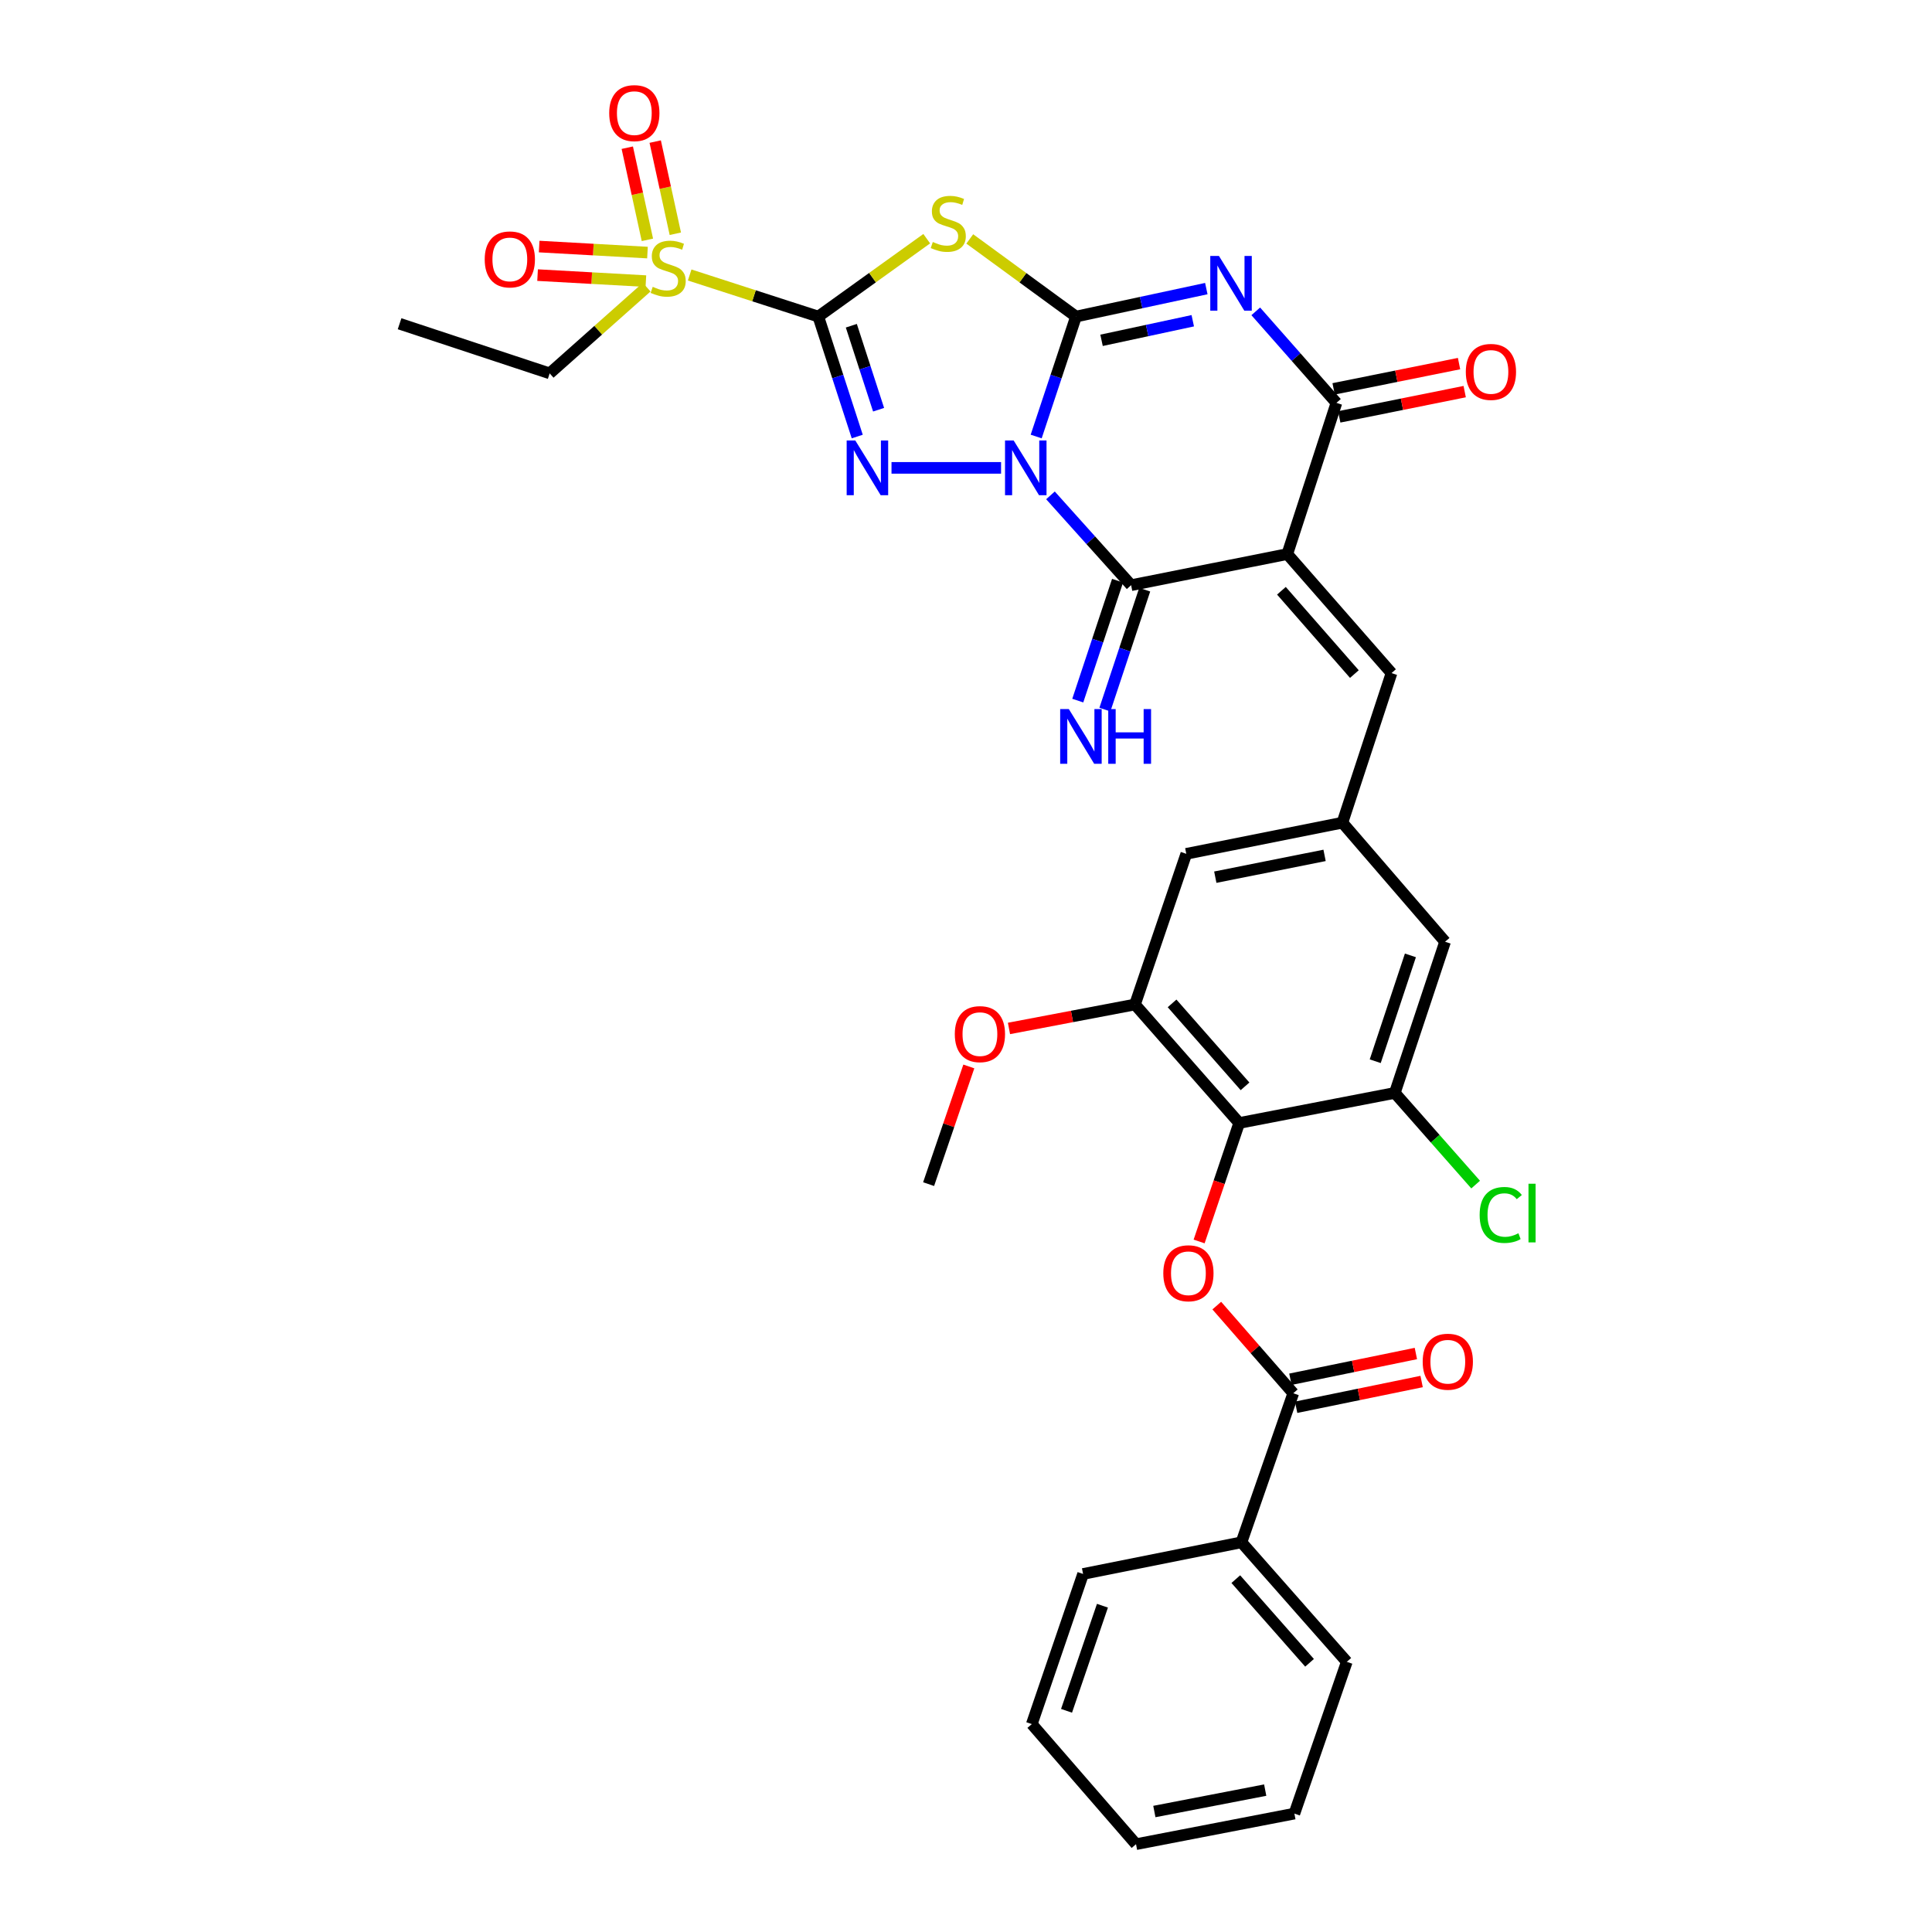<?xml version='1.0' encoding='iso-8859-1'?>
<svg version='1.1' baseProfile='full'
              xmlns='http://www.w3.org/2000/svg'
                      xmlns:rdkit='http://www.rdkit.org/xml'
                      xmlns:xlink='http://www.w3.org/1999/xlink'
                  xml:space='preserve'
width='1000px' height='1000px' viewBox='0 0 1000 1000'>
<!-- END OF HEADER -->
<rect style='opacity:1.0;fill:#FFFFFF;stroke:none' width='1000' height='1000' x='0' y='0'> </rect>
<path class='bond-0' d='M 536.324,225.946 L 546.632,194.9' style='fill:none;fill-rule:evenodd;stroke:#0000FF;stroke-width:6px;stroke-linecap:butt;stroke-linejoin:miter;stroke-opacity:1' />
<path class='bond-0' d='M 546.632,194.9 L 556.939,163.854' style='fill:none;fill-rule:evenodd;stroke:#000000;stroke-width:6px;stroke-linecap:butt;stroke-linejoin:miter;stroke-opacity:1' />
<path class='bond-2' d='M 518.149,242.169 L 461.443,242.169' style='fill:none;fill-rule:evenodd;stroke:#0000FF;stroke-width:6px;stroke-linecap:butt;stroke-linejoin:miter;stroke-opacity:1' />
<path class='bond-6' d='M 543.719,256.4 L 564.595,279.646' style='fill:none;fill-rule:evenodd;stroke:#0000FF;stroke-width:6px;stroke-linecap:butt;stroke-linejoin:miter;stroke-opacity:1' />
<path class='bond-6' d='M 564.595,279.646 L 585.472,302.892' style='fill:none;fill-rule:evenodd;stroke:#000000;stroke-width:6px;stroke-linecap:butt;stroke-linejoin:miter;stroke-opacity:1' />
<path class='bond-3' d='M 556.939,163.854 L 590.662,156.616' style='fill:none;fill-rule:evenodd;stroke:#000000;stroke-width:6px;stroke-linecap:butt;stroke-linejoin:miter;stroke-opacity:1' />
<path class='bond-3' d='M 590.662,156.616 L 624.386,149.378' style='fill:none;fill-rule:evenodd;stroke:#0000FF;stroke-width:6px;stroke-linecap:butt;stroke-linejoin:miter;stroke-opacity:1' />
<path class='bond-3' d='M 570.161,176.15 L 593.767,171.083' style='fill:none;fill-rule:evenodd;stroke:#000000;stroke-width:6px;stroke-linecap:butt;stroke-linejoin:miter;stroke-opacity:1' />
<path class='bond-3' d='M 593.767,171.083 L 617.374,166.016' style='fill:none;fill-rule:evenodd;stroke:#0000FF;stroke-width:6px;stroke-linecap:butt;stroke-linejoin:miter;stroke-opacity:1' />
<path class='bond-5' d='M 556.939,163.854 L 529.445,143.761' style='fill:none;fill-rule:evenodd;stroke:#000000;stroke-width:6px;stroke-linecap:butt;stroke-linejoin:miter;stroke-opacity:1' />
<path class='bond-5' d='M 529.445,143.761 L 501.951,123.667' style='fill:none;fill-rule:evenodd;stroke:#CCCC00;stroke-width:6px;stroke-linecap:butt;stroke-linejoin:miter;stroke-opacity:1' />
<path class='bond-1' d='M 423.549,163.854 L 433.629,194.902' style='fill:none;fill-rule:evenodd;stroke:#000000;stroke-width:6px;stroke-linecap:butt;stroke-linejoin:miter;stroke-opacity:1' />
<path class='bond-1' d='M 433.629,194.902 L 443.709,225.95' style='fill:none;fill-rule:evenodd;stroke:#0000FF;stroke-width:6px;stroke-linecap:butt;stroke-linejoin:miter;stroke-opacity:1' />
<path class='bond-1' d='M 440.646,168.599 L 447.702,190.333' style='fill:none;fill-rule:evenodd;stroke:#000000;stroke-width:6px;stroke-linecap:butt;stroke-linejoin:miter;stroke-opacity:1' />
<path class='bond-1' d='M 447.702,190.333 L 454.758,212.067' style='fill:none;fill-rule:evenodd;stroke:#0000FF;stroke-width:6px;stroke-linecap:butt;stroke-linejoin:miter;stroke-opacity:1' />
<path class='bond-8' d='M 423.549,163.854 L 390.26,153.095' style='fill:none;fill-rule:evenodd;stroke:#000000;stroke-width:6px;stroke-linecap:butt;stroke-linejoin:miter;stroke-opacity:1' />
<path class='bond-8' d='M 390.26,153.095 L 356.972,142.336' style='fill:none;fill-rule:evenodd;stroke:#CCCC00;stroke-width:6px;stroke-linecap:butt;stroke-linejoin:miter;stroke-opacity:1' />
<path class='bond-34' d='M 423.549,163.854 L 451.611,143.699' style='fill:none;fill-rule:evenodd;stroke:#000000;stroke-width:6px;stroke-linecap:butt;stroke-linejoin:miter;stroke-opacity:1' />
<path class='bond-34' d='M 451.611,143.699 L 479.673,123.544' style='fill:none;fill-rule:evenodd;stroke:#CCCC00;stroke-width:6px;stroke-linecap:butt;stroke-linejoin:miter;stroke-opacity:1' />
<path class='bond-35' d='M 649.98,161.156 L 670.857,184.839' style='fill:none;fill-rule:evenodd;stroke:#0000FF;stroke-width:6px;stroke-linecap:butt;stroke-linejoin:miter;stroke-opacity:1' />
<path class='bond-35' d='M 670.857,184.839 L 691.735,208.523' style='fill:none;fill-rule:evenodd;stroke:#000000;stroke-width:6px;stroke-linecap:butt;stroke-linejoin:miter;stroke-opacity:1' />
<path class='bond-4' d='M 666.302,286.788 L 585.472,302.892' style='fill:none;fill-rule:evenodd;stroke:#000000;stroke-width:6px;stroke-linecap:butt;stroke-linejoin:miter;stroke-opacity:1' />
<path class='bond-7' d='M 666.302,286.788 L 691.735,208.523' style='fill:none;fill-rule:evenodd;stroke:#000000;stroke-width:6px;stroke-linecap:butt;stroke-linejoin:miter;stroke-opacity:1' />
<path class='bond-11' d='M 666.302,286.788 L 720.243,348.391' style='fill:none;fill-rule:evenodd;stroke:#000000;stroke-width:6px;stroke-linecap:butt;stroke-linejoin:miter;stroke-opacity:1' />
<path class='bond-11' d='M 663.261,305.776 L 701.02,348.898' style='fill:none;fill-rule:evenodd;stroke:#000000;stroke-width:6px;stroke-linecap:butt;stroke-linejoin:miter;stroke-opacity:1' />
<path class='bond-16' d='M 578.45,300.561 L 568.15,331.595' style='fill:none;fill-rule:evenodd;stroke:#000000;stroke-width:6px;stroke-linecap:butt;stroke-linejoin:miter;stroke-opacity:1' />
<path class='bond-16' d='M 568.15,331.595 L 557.85,362.629' style='fill:none;fill-rule:evenodd;stroke:#0000FF;stroke-width:6px;stroke-linecap:butt;stroke-linejoin:miter;stroke-opacity:1' />
<path class='bond-16' d='M 592.493,305.222 L 582.193,336.256' style='fill:none;fill-rule:evenodd;stroke:#000000;stroke-width:6px;stroke-linecap:butt;stroke-linejoin:miter;stroke-opacity:1' />
<path class='bond-16' d='M 582.193,336.256 L 571.893,367.29' style='fill:none;fill-rule:evenodd;stroke:#0000FF;stroke-width:6px;stroke-linecap:butt;stroke-linejoin:miter;stroke-opacity:1' />
<path class='bond-21' d='M 693.196,215.776 L 725.659,209.238' style='fill:none;fill-rule:evenodd;stroke:#000000;stroke-width:6px;stroke-linecap:butt;stroke-linejoin:miter;stroke-opacity:1' />
<path class='bond-21' d='M 725.659,209.238 L 758.123,202.701' style='fill:none;fill-rule:evenodd;stroke:#FF0000;stroke-width:6px;stroke-linecap:butt;stroke-linejoin:miter;stroke-opacity:1' />
<path class='bond-21' d='M 690.275,201.27 L 722.738,194.733' style='fill:none;fill-rule:evenodd;stroke:#000000;stroke-width:6px;stroke-linecap:butt;stroke-linejoin:miter;stroke-opacity:1' />
<path class='bond-21' d='M 722.738,194.733 L 755.202,188.195' style='fill:none;fill-rule:evenodd;stroke:#FF0000;stroke-width:6px;stroke-linecap:butt;stroke-linejoin:miter;stroke-opacity:1' />
<path class='bond-17' d='M 349.547,120.989 L 344.341,97.141' style='fill:none;fill-rule:evenodd;stroke:#CCCC00;stroke-width:6px;stroke-linecap:butt;stroke-linejoin:miter;stroke-opacity:1' />
<path class='bond-17' d='M 344.341,97.141 L 339.134,73.292' style='fill:none;fill-rule:evenodd;stroke:#FF0000;stroke-width:6px;stroke-linecap:butt;stroke-linejoin:miter;stroke-opacity:1' />
<path class='bond-17' d='M 335.091,124.145 L 329.885,100.297' style='fill:none;fill-rule:evenodd;stroke:#CCCC00;stroke-width:6px;stroke-linecap:butt;stroke-linejoin:miter;stroke-opacity:1' />
<path class='bond-17' d='M 329.885,100.297 L 324.678,76.448' style='fill:none;fill-rule:evenodd;stroke:#FF0000;stroke-width:6px;stroke-linecap:butt;stroke-linejoin:miter;stroke-opacity:1' />
<path class='bond-18' d='M 335.129,130.736 L 307.1,129.178' style='fill:none;fill-rule:evenodd;stroke:#CCCC00;stroke-width:6px;stroke-linecap:butt;stroke-linejoin:miter;stroke-opacity:1' />
<path class='bond-18' d='M 307.1,129.178 L 279.07,127.621' style='fill:none;fill-rule:evenodd;stroke:#FF0000;stroke-width:6px;stroke-linecap:butt;stroke-linejoin:miter;stroke-opacity:1' />
<path class='bond-18' d='M 334.308,145.509 L 306.279,143.952' style='fill:none;fill-rule:evenodd;stroke:#CCCC00;stroke-width:6px;stroke-linecap:butt;stroke-linejoin:miter;stroke-opacity:1' />
<path class='bond-18' d='M 306.279,143.952 L 278.25,142.395' style='fill:none;fill-rule:evenodd;stroke:#FF0000;stroke-width:6px;stroke-linecap:butt;stroke-linejoin:miter;stroke-opacity:1' />
<path class='bond-25' d='M 334.719,148.634 L 309.615,170.946' style='fill:none;fill-rule:evenodd;stroke:#CCCC00;stroke-width:6px;stroke-linecap:butt;stroke-linejoin:miter;stroke-opacity:1' />
<path class='bond-25' d='M 309.615,170.946 L 284.511,193.258' style='fill:none;fill-rule:evenodd;stroke:#000000;stroke-width:6px;stroke-linecap:butt;stroke-linejoin:miter;stroke-opacity:1' />
<path class='bond-9' d='M 641.402,581.263 L 587.461,519.923' style='fill:none;fill-rule:evenodd;stroke:#000000;stroke-width:6px;stroke-linecap:butt;stroke-linejoin:miter;stroke-opacity:1' />
<path class='bond-9' d='M 644.422,562.291 L 606.663,519.353' style='fill:none;fill-rule:evenodd;stroke:#000000;stroke-width:6px;stroke-linecap:butt;stroke-linejoin:miter;stroke-opacity:1' />
<path class='bond-10' d='M 641.402,581.263 L 631.031,611.923' style='fill:none;fill-rule:evenodd;stroke:#000000;stroke-width:6px;stroke-linecap:butt;stroke-linejoin:miter;stroke-opacity:1' />
<path class='bond-10' d='M 631.031,611.923 L 620.66,642.582' style='fill:none;fill-rule:evenodd;stroke:#FF0000;stroke-width:6px;stroke-linecap:butt;stroke-linejoin:miter;stroke-opacity:1' />
<path class='bond-36' d='M 641.402,581.263 L 721.953,565.694' style='fill:none;fill-rule:evenodd;stroke:#000000;stroke-width:6px;stroke-linecap:butt;stroke-linejoin:miter;stroke-opacity:1' />
<path class='bond-12' d='M 629.802,675.776 L 649.597,698.462' style='fill:none;fill-rule:evenodd;stroke:#FF0000;stroke-width:6px;stroke-linecap:butt;stroke-linejoin:miter;stroke-opacity:1' />
<path class='bond-12' d='M 649.597,698.462 L 669.392,721.147' style='fill:none;fill-rule:evenodd;stroke:#000000;stroke-width:6px;stroke-linecap:butt;stroke-linejoin:miter;stroke-opacity:1' />
<path class='bond-15' d='M 720.243,348.391 L 694.818,425.818' style='fill:none;fill-rule:evenodd;stroke:#000000;stroke-width:6px;stroke-linecap:butt;stroke-linejoin:miter;stroke-opacity:1' />
<path class='bond-22' d='M 670.879,728.395 L 703.354,721.733' style='fill:none;fill-rule:evenodd;stroke:#000000;stroke-width:6px;stroke-linecap:butt;stroke-linejoin:miter;stroke-opacity:1' />
<path class='bond-22' d='M 703.354,721.733 L 735.829,715.072' style='fill:none;fill-rule:evenodd;stroke:#FF0000;stroke-width:6px;stroke-linecap:butt;stroke-linejoin:miter;stroke-opacity:1' />
<path class='bond-22' d='M 667.906,713.9 L 700.381,707.239' style='fill:none;fill-rule:evenodd;stroke:#000000;stroke-width:6px;stroke-linecap:butt;stroke-linejoin:miter;stroke-opacity:1' />
<path class='bond-22' d='M 700.381,707.239 L 732.856,700.578' style='fill:none;fill-rule:evenodd;stroke:#FF0000;stroke-width:6px;stroke-linecap:butt;stroke-linejoin:miter;stroke-opacity:1' />
<path class='bond-23' d='M 669.392,721.147 L 642.57,798.295' style='fill:none;fill-rule:evenodd;stroke:#000000;stroke-width:6px;stroke-linecap:butt;stroke-linejoin:miter;stroke-opacity:1' />
<path class='bond-13' d='M 721.953,565.694 L 747.97,487.437' style='fill:none;fill-rule:evenodd;stroke:#000000;stroke-width:6px;stroke-linecap:butt;stroke-linejoin:miter;stroke-opacity:1' />
<path class='bond-13' d='M 711.815,549.287 L 730.027,494.507' style='fill:none;fill-rule:evenodd;stroke:#000000;stroke-width:6px;stroke-linecap:butt;stroke-linejoin:miter;stroke-opacity:1' />
<path class='bond-24' d='M 721.953,565.694 L 742.871,589.419' style='fill:none;fill-rule:evenodd;stroke:#000000;stroke-width:6px;stroke-linecap:butt;stroke-linejoin:miter;stroke-opacity:1' />
<path class='bond-24' d='M 742.871,589.419 L 763.789,613.144' style='fill:none;fill-rule:evenodd;stroke:#00CC00;stroke-width:6px;stroke-linecap:butt;stroke-linejoin:miter;stroke-opacity:1' />
<path class='bond-14' d='M 587.461,519.923 L 614.021,441.938' style='fill:none;fill-rule:evenodd;stroke:#000000;stroke-width:6px;stroke-linecap:butt;stroke-linejoin:miter;stroke-opacity:1' />
<path class='bond-26' d='M 587.461,519.923 L 554.855,526.122' style='fill:none;fill-rule:evenodd;stroke:#000000;stroke-width:6px;stroke-linecap:butt;stroke-linejoin:miter;stroke-opacity:1' />
<path class='bond-26' d='M 554.855,526.122 L 522.249,532.32' style='fill:none;fill-rule:evenodd;stroke:#FF0000;stroke-width:6px;stroke-linecap:butt;stroke-linejoin:miter;stroke-opacity:1' />
<path class='bond-19' d='M 694.818,425.818 L 747.97,487.437' style='fill:none;fill-rule:evenodd;stroke:#000000;stroke-width:6px;stroke-linecap:butt;stroke-linejoin:miter;stroke-opacity:1' />
<path class='bond-20' d='M 694.818,425.818 L 614.021,441.938' style='fill:none;fill-rule:evenodd;stroke:#000000;stroke-width:6px;stroke-linecap:butt;stroke-linejoin:miter;stroke-opacity:1' />
<path class='bond-20' d='M 685.593,442.746 L 629.035,454.03' style='fill:none;fill-rule:evenodd;stroke:#000000;stroke-width:6px;stroke-linecap:butt;stroke-linejoin:miter;stroke-opacity:1' />
<path class='bond-27' d='M 642.57,798.295 L 697.103,860.16' style='fill:none;fill-rule:evenodd;stroke:#000000;stroke-width:6px;stroke-linecap:butt;stroke-linejoin:miter;stroke-opacity:1' />
<path class='bond-27' d='M 639.65,817.359 L 677.823,860.665' style='fill:none;fill-rule:evenodd;stroke:#000000;stroke-width:6px;stroke-linecap:butt;stroke-linejoin:miter;stroke-opacity:1' />
<path class='bond-28' d='M 642.57,798.295 L 560.605,814.678' style='fill:none;fill-rule:evenodd;stroke:#000000;stroke-width:6px;stroke-linecap:butt;stroke-linejoin:miter;stroke-opacity:1' />
<path class='bond-30' d='M 284.511,193.258 L 206.821,167.57' style='fill:none;fill-rule:evenodd;stroke:#000000;stroke-width:6px;stroke-linecap:butt;stroke-linejoin:miter;stroke-opacity:1' />
<path class='bond-29' d='M 501.461,551.993 L 491.054,582.448' style='fill:none;fill-rule:evenodd;stroke:#FF0000;stroke-width:6px;stroke-linecap:butt;stroke-linejoin:miter;stroke-opacity:1' />
<path class='bond-29' d='M 491.054,582.448 L 480.647,612.903' style='fill:none;fill-rule:evenodd;stroke:#000000;stroke-width:6px;stroke-linecap:butt;stroke-linejoin:miter;stroke-opacity:1' />
<path class='bond-32' d='M 697.103,860.16 L 669.968,938.713' style='fill:none;fill-rule:evenodd;stroke:#000000;stroke-width:6px;stroke-linecap:butt;stroke-linejoin:miter;stroke-opacity:1' />
<path class='bond-31' d='M 560.605,814.678 L 534.054,892.384' style='fill:none;fill-rule:evenodd;stroke:#000000;stroke-width:6px;stroke-linecap:butt;stroke-linejoin:miter;stroke-opacity:1' />
<path class='bond-31' d='M 570.624,831.118 L 552.038,885.512' style='fill:none;fill-rule:evenodd;stroke:#000000;stroke-width:6px;stroke-linecap:butt;stroke-linejoin:miter;stroke-opacity:1' />
<path class='bond-33' d='M 534.054,892.384 L 588.003,954.545' style='fill:none;fill-rule:evenodd;stroke:#000000;stroke-width:6px;stroke-linecap:butt;stroke-linejoin:miter;stroke-opacity:1' />
<path class='bond-37' d='M 669.968,938.713 L 588.003,954.545' style='fill:none;fill-rule:evenodd;stroke:#000000;stroke-width:6px;stroke-linecap:butt;stroke-linejoin:miter;stroke-opacity:1' />
<path class='bond-37' d='M 654.867,926.56 L 597.492,937.643' style='fill:none;fill-rule:evenodd;stroke:#000000;stroke-width:6px;stroke-linecap:butt;stroke-linejoin:miter;stroke-opacity:1' />
<path  class='atom-0' d='M 524.678 228.009
L 533.958 243.009
Q 534.878 244.489, 536.358 247.169
Q 537.838 249.849, 537.918 250.009
L 537.918 228.009
L 541.678 228.009
L 541.678 256.329
L 537.798 256.329
L 527.838 239.929
Q 526.678 238.009, 525.438 235.809
Q 524.238 233.609, 523.878 232.929
L 523.878 256.329
L 520.198 256.329
L 520.198 228.009
L 524.678 228.009
' fill='#0000FF'/>
<path  class='atom-3' d='M 442.714 228.009
L 451.994 243.009
Q 452.914 244.489, 454.394 247.169
Q 455.874 249.849, 455.954 250.009
L 455.954 228.009
L 459.714 228.009
L 459.714 256.329
L 455.834 256.329
L 445.874 239.929
Q 444.714 238.009, 443.474 235.809
Q 442.274 233.609, 441.914 232.929
L 441.914 256.329
L 438.234 256.329
L 438.234 228.009
L 442.714 228.009
' fill='#0000FF'/>
<path  class='atom-4' d='M 630.917 132.473
L 640.197 147.473
Q 641.117 148.953, 642.597 151.633
Q 644.077 154.313, 644.157 154.473
L 644.157 132.473
L 647.917 132.473
L 647.917 160.793
L 644.037 160.793
L 634.077 144.393
Q 632.917 142.473, 631.677 140.273
Q 630.477 138.073, 630.117 137.393
L 630.117 160.793
L 626.437 160.793
L 626.437 132.473
L 630.917 132.473
' fill='#0000FF'/>
<path  class='atom-6' d='M 482.823 125.255
Q 483.143 125.375, 484.463 125.935
Q 485.783 126.495, 487.223 126.855
Q 488.703 127.175, 490.143 127.175
Q 492.823 127.175, 494.383 125.895
Q 495.943 124.575, 495.943 122.295
Q 495.943 120.735, 495.143 119.775
Q 494.383 118.815, 493.183 118.295
Q 491.983 117.775, 489.983 117.175
Q 487.463 116.415, 485.943 115.695
Q 484.463 114.975, 483.383 113.455
Q 482.343 111.935, 482.343 109.375
Q 482.343 105.815, 484.743 103.615
Q 487.183 101.415, 491.983 101.415
Q 495.263 101.415, 498.983 102.975
L 498.063 106.055
Q 494.663 104.655, 492.103 104.655
Q 489.343 104.655, 487.823 105.815
Q 486.303 106.935, 486.343 108.895
Q 486.343 110.415, 487.103 111.335
Q 487.903 112.255, 489.023 112.775
Q 490.183 113.295, 492.103 113.895
Q 494.663 114.695, 496.183 115.495
Q 497.703 116.295, 498.783 117.935
Q 499.903 119.535, 499.903 122.295
Q 499.903 126.215, 497.263 128.335
Q 494.663 130.415, 490.303 130.415
Q 487.783 130.415, 485.863 129.855
Q 483.983 129.335, 481.743 128.415
L 482.823 125.255
' fill='#CCCC00'/>
<path  class='atom-9' d='M 337.851 148.461
Q 338.171 148.581, 339.491 149.141
Q 340.811 149.701, 342.251 150.061
Q 343.731 150.381, 345.171 150.381
Q 347.851 150.381, 349.411 149.101
Q 350.971 147.781, 350.971 145.501
Q 350.971 143.941, 350.171 142.981
Q 349.411 142.021, 348.211 141.501
Q 347.011 140.981, 345.011 140.381
Q 342.491 139.621, 340.971 138.901
Q 339.491 138.181, 338.411 136.661
Q 337.371 135.141, 337.371 132.581
Q 337.371 129.021, 339.771 126.821
Q 342.211 124.621, 347.011 124.621
Q 350.291 124.621, 354.011 126.181
L 353.091 129.261
Q 349.691 127.861, 347.131 127.861
Q 344.371 127.861, 342.851 129.021
Q 341.331 130.141, 341.371 132.101
Q 341.371 133.621, 342.131 134.541
Q 342.931 135.461, 344.051 135.981
Q 345.211 136.501, 347.131 137.101
Q 349.691 137.901, 351.211 138.701
Q 352.731 139.501, 353.811 141.141
Q 354.931 142.741, 354.931 145.501
Q 354.931 149.421, 352.291 151.541
Q 349.691 153.621, 345.331 153.621
Q 342.811 153.621, 340.891 153.061
Q 339.011 152.541, 336.771 151.621
L 337.851 148.461
' fill='#CCCC00'/>
<path  class='atom-11' d='M 602.122 659.033
Q 602.122 652.233, 605.482 648.433
Q 608.842 644.633, 615.122 644.633
Q 621.402 644.633, 624.762 648.433
Q 628.122 652.233, 628.122 659.033
Q 628.122 665.913, 624.722 669.833
Q 621.322 673.713, 615.122 673.713
Q 608.882 673.713, 605.482 669.833
Q 602.122 665.953, 602.122 659.033
M 615.122 670.513
Q 619.442 670.513, 621.762 667.633
Q 624.122 664.713, 624.122 659.033
Q 624.122 653.473, 621.762 650.673
Q 619.442 647.833, 615.122 647.833
Q 610.802 647.833, 608.442 650.633
Q 606.122 653.433, 606.122 659.033
Q 606.122 664.753, 608.442 667.633
Q 610.802 670.513, 615.122 670.513
' fill='#FF0000'/>
<path  class='atom-17' d='M 553.227 367.022
L 562.507 382.022
Q 563.427 383.502, 564.907 386.182
Q 566.387 388.862, 566.467 389.022
L 566.467 367.022
L 570.227 367.022
L 570.227 395.342
L 566.347 395.342
L 556.387 378.942
Q 555.227 377.022, 553.987 374.822
Q 552.787 372.622, 552.427 371.942
L 552.427 395.342
L 548.747 395.342
L 548.747 367.022
L 553.227 367.022
' fill='#0000FF'/>
<path  class='atom-17' d='M 573.627 367.022
L 577.467 367.022
L 577.467 379.062
L 591.947 379.062
L 591.947 367.022
L 595.787 367.022
L 595.787 395.342
L 591.947 395.342
L 591.947 382.262
L 577.467 382.262
L 577.467 395.342
L 573.627 395.342
L 573.627 367.022
' fill='#0000FF'/>
<path  class='atom-18' d='M 315.325 58.55
Q 315.325 51.75, 318.685 47.95
Q 322.045 44.15, 328.325 44.15
Q 334.605 44.15, 337.965 47.95
Q 341.325 51.75, 341.325 58.55
Q 341.325 65.43, 337.925 69.35
Q 334.525 73.23, 328.325 73.23
Q 322.085 73.23, 318.685 69.35
Q 315.325 65.47, 315.325 58.55
M 328.325 70.03
Q 332.645 70.03, 334.965 67.15
Q 337.325 64.23, 337.325 58.55
Q 337.325 52.99, 334.965 50.19
Q 332.645 47.35, 328.325 47.35
Q 324.005 47.35, 321.645 50.15
Q 319.325 52.95, 319.325 58.55
Q 319.325 64.27, 321.645 67.15
Q 324.005 70.03, 328.325 70.03
' fill='#FF0000'/>
<path  class='atom-19' d='M 250.886 134.267
Q 250.886 127.467, 254.246 123.667
Q 257.606 119.867, 263.886 119.867
Q 270.166 119.867, 273.526 123.667
Q 276.886 127.467, 276.886 134.267
Q 276.886 141.147, 273.486 145.067
Q 270.086 148.947, 263.886 148.947
Q 257.646 148.947, 254.246 145.067
Q 250.886 141.187, 250.886 134.267
M 263.886 145.747
Q 268.206 145.747, 270.526 142.867
Q 272.886 139.947, 272.886 134.267
Q 272.886 128.707, 270.526 125.907
Q 268.206 123.067, 263.886 123.067
Q 259.566 123.067, 257.206 125.867
Q 254.886 128.667, 254.886 134.267
Q 254.886 139.987, 257.206 142.867
Q 259.566 145.747, 263.886 145.747
' fill='#FF0000'/>
<path  class='atom-22' d='M 758.702 192.499
Q 758.702 185.699, 762.062 181.899
Q 765.422 178.099, 771.702 178.099
Q 777.982 178.099, 781.342 181.899
Q 784.702 185.699, 784.702 192.499
Q 784.702 199.379, 781.302 203.299
Q 777.902 207.179, 771.702 207.179
Q 765.462 207.179, 762.062 203.299
Q 758.702 199.419, 758.702 192.499
M 771.702 203.979
Q 776.022 203.979, 778.342 201.099
Q 780.702 198.179, 780.702 192.499
Q 780.702 186.939, 778.342 184.139
Q 776.022 181.299, 771.702 181.299
Q 767.382 181.299, 765.022 184.099
Q 762.702 186.899, 762.702 192.499
Q 762.702 198.219, 765.022 201.099
Q 767.382 203.979, 771.702 203.979
' fill='#FF0000'/>
<path  class='atom-23' d='M 736.384 704.82
Q 736.384 698.02, 739.744 694.22
Q 743.104 690.42, 749.384 690.42
Q 755.664 690.42, 759.024 694.22
Q 762.384 698.02, 762.384 704.82
Q 762.384 711.7, 758.984 715.62
Q 755.584 719.5, 749.384 719.5
Q 743.144 719.5, 739.744 715.62
Q 736.384 711.74, 736.384 704.82
M 749.384 716.3
Q 753.704 716.3, 756.024 713.42
Q 758.384 710.5, 758.384 704.82
Q 758.384 699.26, 756.024 696.46
Q 753.704 693.62, 749.384 693.62
Q 745.064 693.62, 742.704 696.42
Q 740.384 699.22, 740.384 704.82
Q 740.384 710.54, 742.704 713.42
Q 745.064 716.3, 749.384 716.3
' fill='#FF0000'/>
<path  class='atom-25' d='M 765.862 628.86
Q 765.862 621.82, 769.142 618.14
Q 772.462 614.42, 778.742 614.42
Q 784.582 614.42, 787.702 618.54
L 785.062 620.7
Q 782.782 617.7, 778.742 617.7
Q 774.462 617.7, 772.182 620.58
Q 769.942 623.42, 769.942 628.86
Q 769.942 634.46, 772.262 637.34
Q 774.622 640.22, 779.182 640.22
Q 782.302 640.22, 785.942 638.34
L 787.062 641.34
Q 785.582 642.3, 783.342 642.86
Q 781.102 643.42, 778.622 643.42
Q 772.462 643.42, 769.142 639.66
Q 765.862 635.9, 765.862 628.86
' fill='#00CC00'/>
<path  class='atom-25' d='M 791.142 612.7
L 794.822 612.7
L 794.822 643.06
L 791.142 643.06
L 791.142 612.7
' fill='#00CC00'/>
<path  class='atom-27' d='M 494.206 535.26
Q 494.206 528.46, 497.566 524.66
Q 500.926 520.86, 507.206 520.86
Q 513.486 520.86, 516.846 524.66
Q 520.206 528.46, 520.206 535.26
Q 520.206 542.14, 516.806 546.06
Q 513.406 549.94, 507.206 549.94
Q 500.966 549.94, 497.566 546.06
Q 494.206 542.18, 494.206 535.26
M 507.206 546.74
Q 511.526 546.74, 513.846 543.86
Q 516.206 540.94, 516.206 535.26
Q 516.206 529.7, 513.846 526.9
Q 511.526 524.06, 507.206 524.06
Q 502.886 524.06, 500.526 526.86
Q 498.206 529.66, 498.206 535.26
Q 498.206 540.98, 500.526 543.86
Q 502.886 546.74, 507.206 546.74
' fill='#FF0000'/>
</svg>
